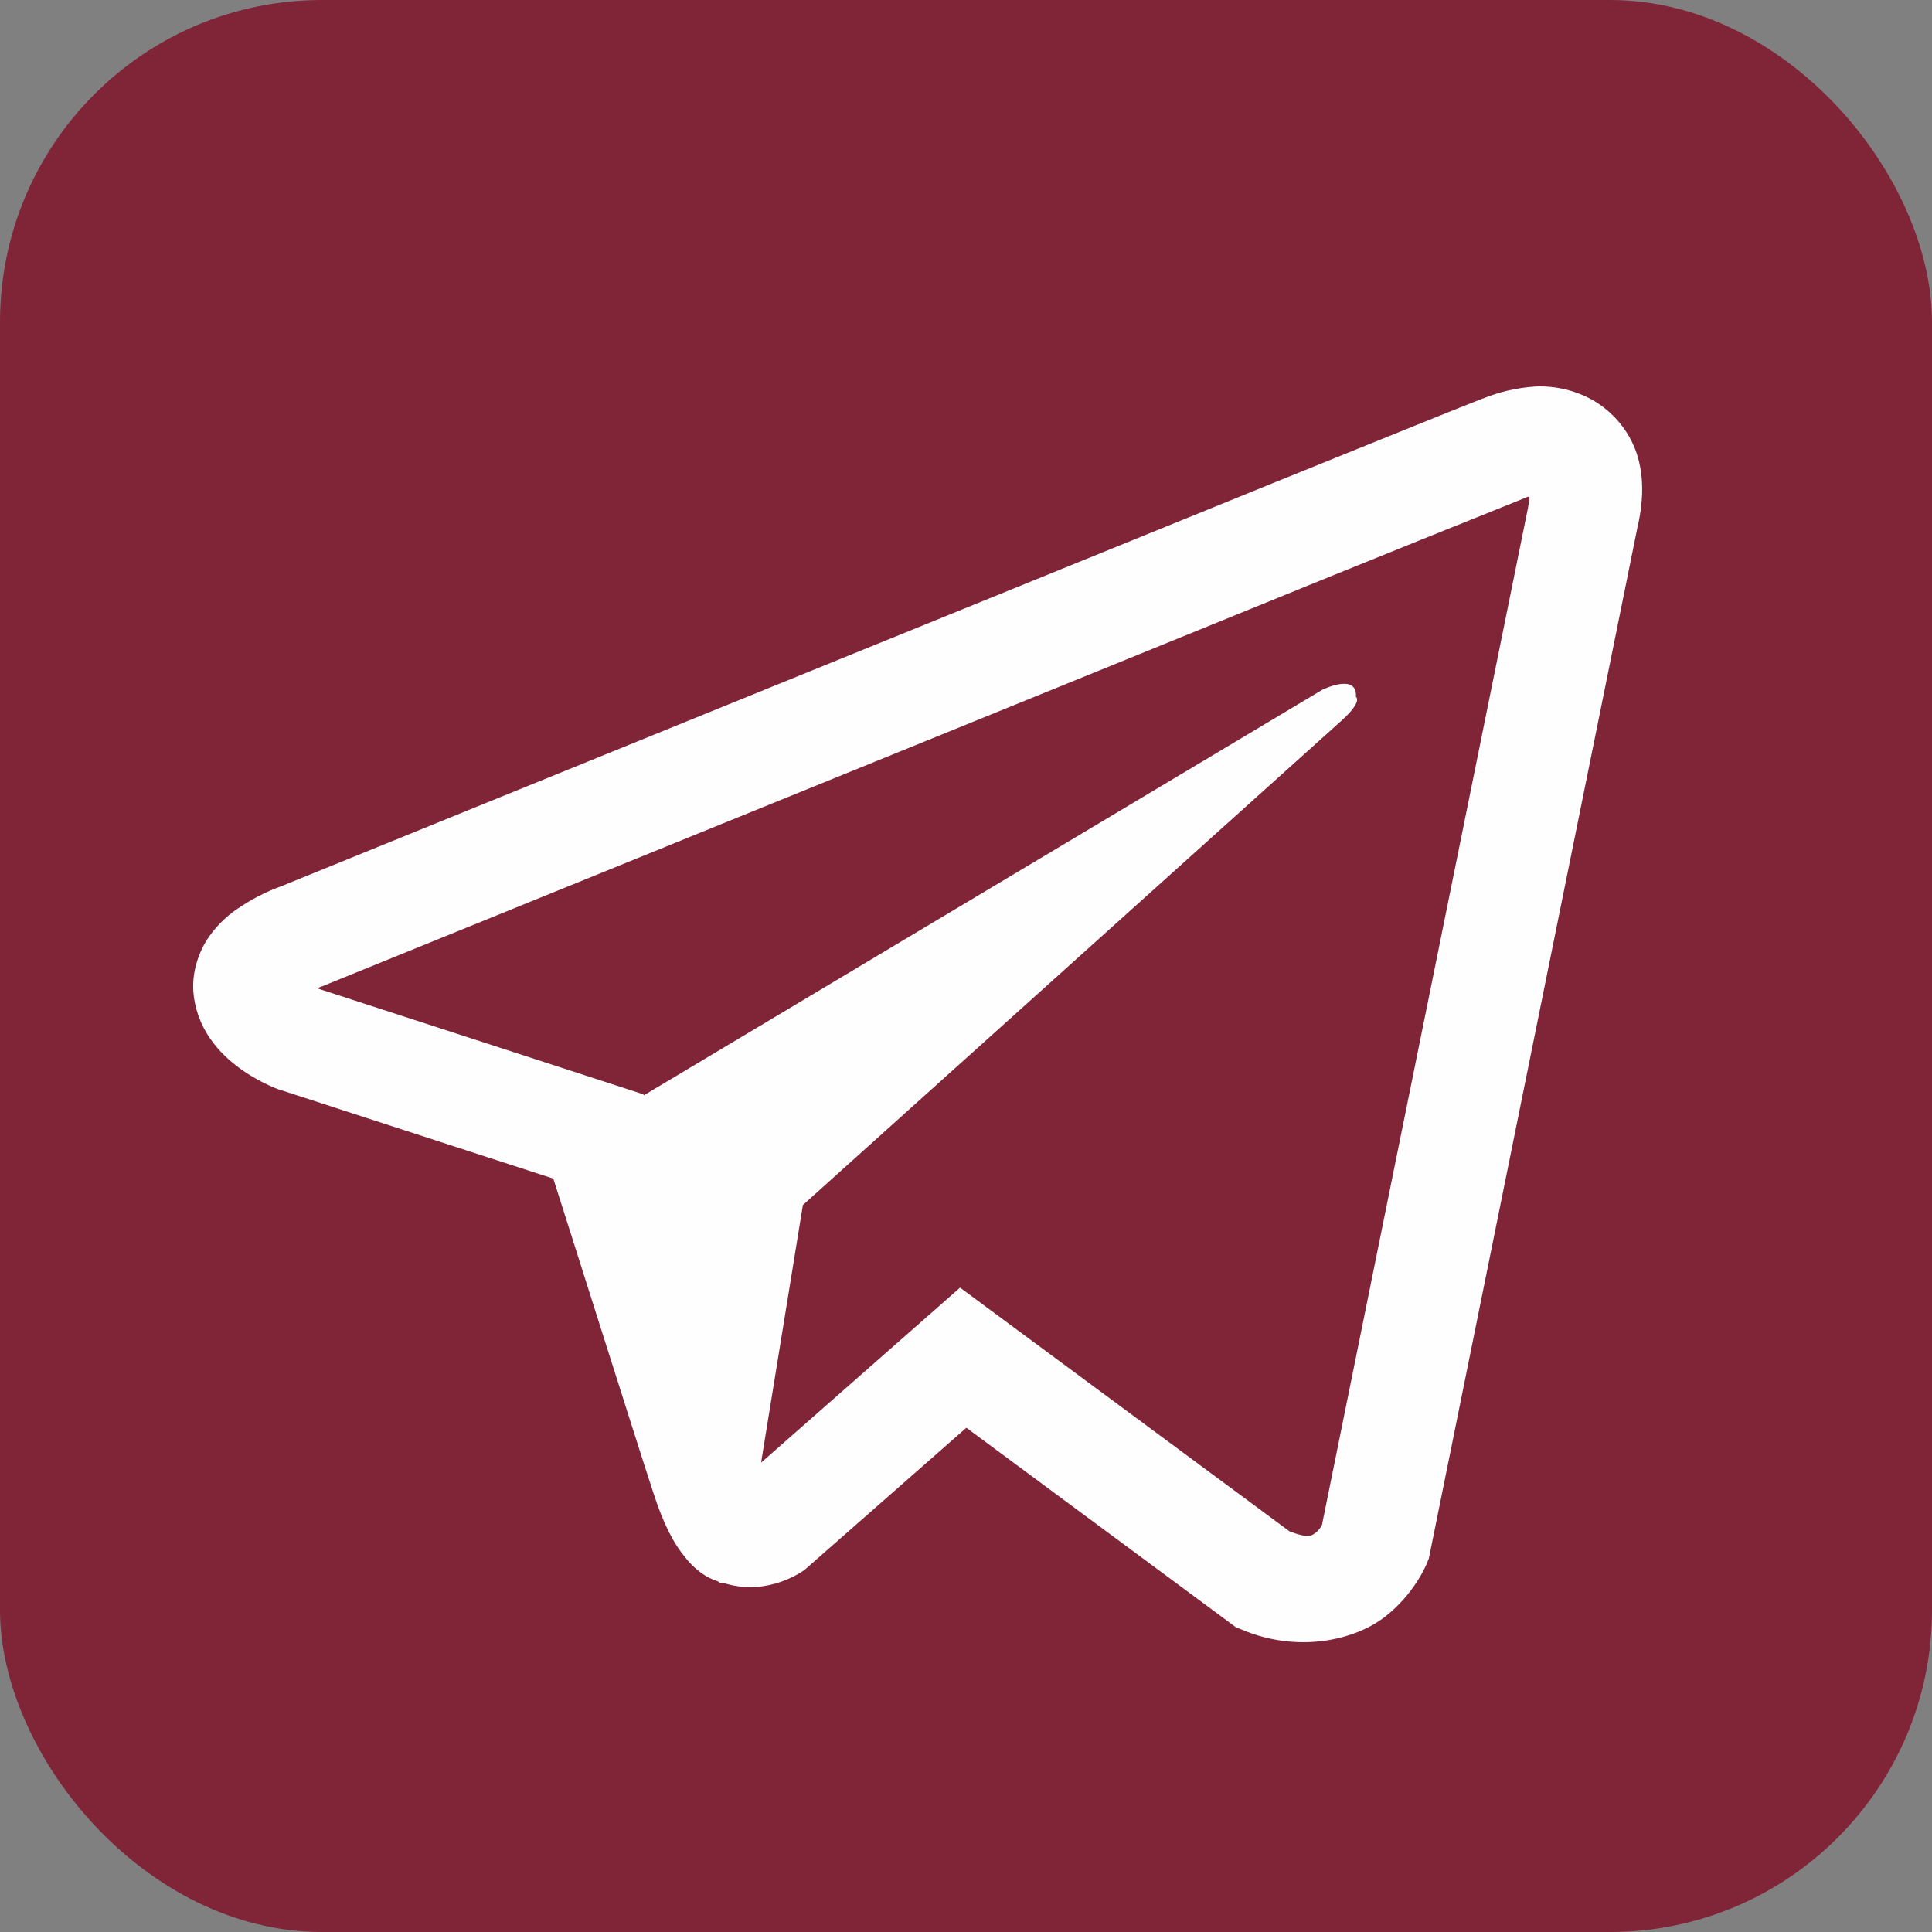 <svg width="42" height="42" viewBox="0 0 42 42" fill="none" xmlns="http://www.w3.org/2000/svg">
<rect x="0" y="0" width="42" height="42" fill="#808080" stroke="none"/>
<rect width="42" height="42" rx="7" fill="#802538"/>
<path d="M33.367 8.403C32.978 8.43 32.596 8.518 32.237 8.664H32.232C31.886 8.796 30.244 9.462 27.748 10.472L18.802 14.108C12.383 16.715 6.073 19.283 6.073 19.283L6.149 19.255C6.149 19.255 5.714 19.392 5.259 19.693C4.978 19.865 4.737 20.091 4.549 20.356C4.326 20.672 4.147 21.154 4.213 21.654C4.322 22.498 4.89 23.004 5.297 23.284C5.709 23.567 6.101 23.699 6.101 23.699H6.111L12.028 25.622C12.294 26.444 13.832 31.322 14.201 32.446C14.419 33.117 14.631 33.537 14.897 33.857C15.025 34.021 15.175 34.157 15.356 34.267C15.45 34.32 15.55 34.362 15.654 34.391L15.594 34.377C15.612 34.382 15.626 34.396 15.639 34.401C15.688 34.413 15.721 34.418 15.783 34.428C16.719 34.701 17.472 34.14 17.472 34.14L17.514 34.107L21.008 31.038L26.863 35.372L26.997 35.427C28.217 35.944 29.453 35.656 30.106 35.149C30.764 34.638 31.02 33.984 31.02 33.984L31.062 33.879L35.587 11.513C35.716 10.961 35.748 10.444 35.607 9.943C35.46 9.435 35.123 8.999 34.66 8.719C34.272 8.491 33.821 8.381 33.367 8.403ZM33.245 10.8C33.24 10.873 33.255 10.865 33.221 11.007V11.02L28.738 33.153C28.719 33.185 28.686 33.254 28.596 33.323C28.502 33.395 28.427 33.441 28.033 33.29L20.871 27.992L16.545 31.797L17.454 26.196L29.155 15.673C29.637 15.241 29.476 15.149 29.476 15.149C29.51 14.618 28.748 14.994 28.748 14.994L13.993 23.813L13.988 23.79L6.916 21.492V21.488L6.897 21.484C6.91 21.48 6.922 21.476 6.934 21.47L6.973 21.451L7.01 21.439C7.01 21.439 13.325 18.871 19.744 16.264C22.958 14.958 26.196 13.642 28.686 12.627C30.163 12.027 31.641 11.431 33.121 10.838C33.221 10.801 33.173 10.8 33.245 10.8Z" fill="#FEFEFF"/>
</svg>
